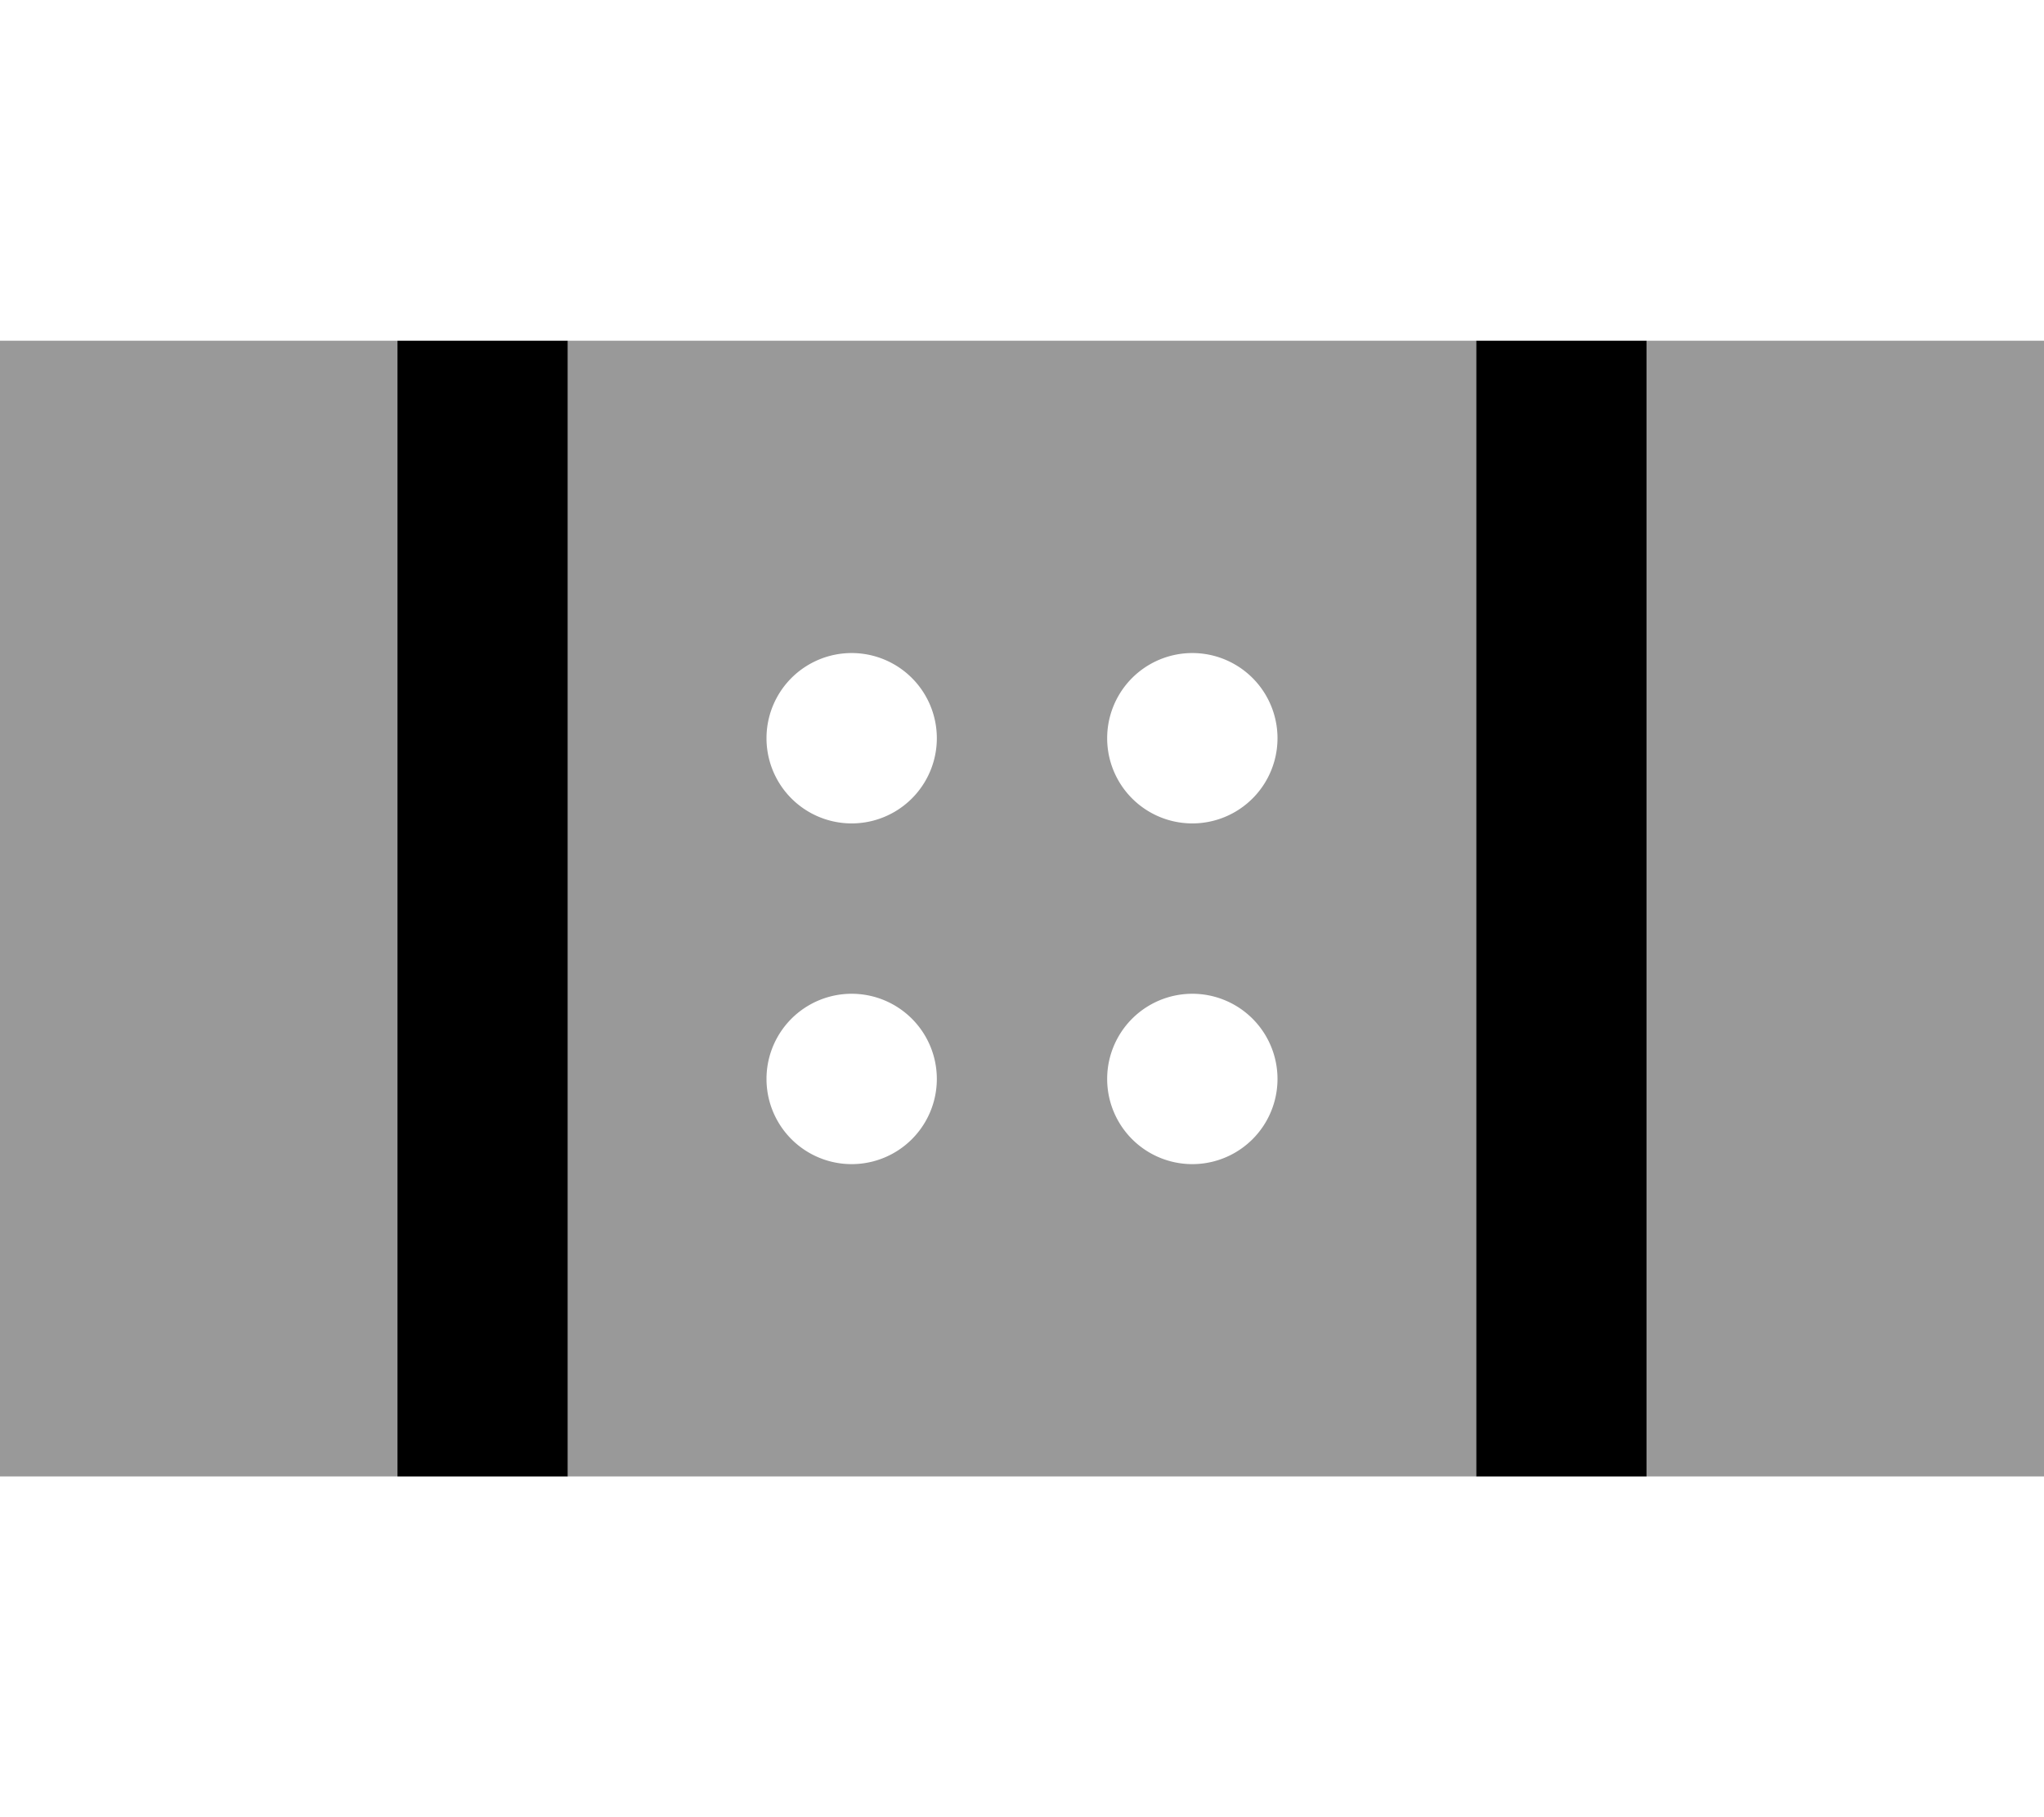 <svg xmlns="http://www.w3.org/2000/svg" viewBox="0 0 576 512"><!--! Font Awesome Pro 7.0.0 by @fontawesome - https://fontawesome.com License - https://fontawesome.com/license (Commercial License) Copyright 2025 Fonticons, Inc. --><path style="fill:currentColor;opacity:.4" d="M0 96l0 320 112 0 0-320-112 0zm160 0l0 320 256 0 0-320-256 0zM264 208a24 24 0 1 1 -48 0 24 24 0 1 1 48 0zm0 96a24 24 0 1 1 -48 0 24 24 0 1 1 48 0zm96-96a24 24 0 1 1 -48 0 24 24 0 1 1 48 0zm0 96a24 24 0 1 1 -48 0 24 24 0 1 1 48 0zM464 96l0 320 112 0 0-320-112 0z"/><path style="fill:currentColor;opacity:1" d="M112 96l48 0 0 320-48 0 0-320zm304 0l48 0 0 320-48 0 0-320z"/></svg>
